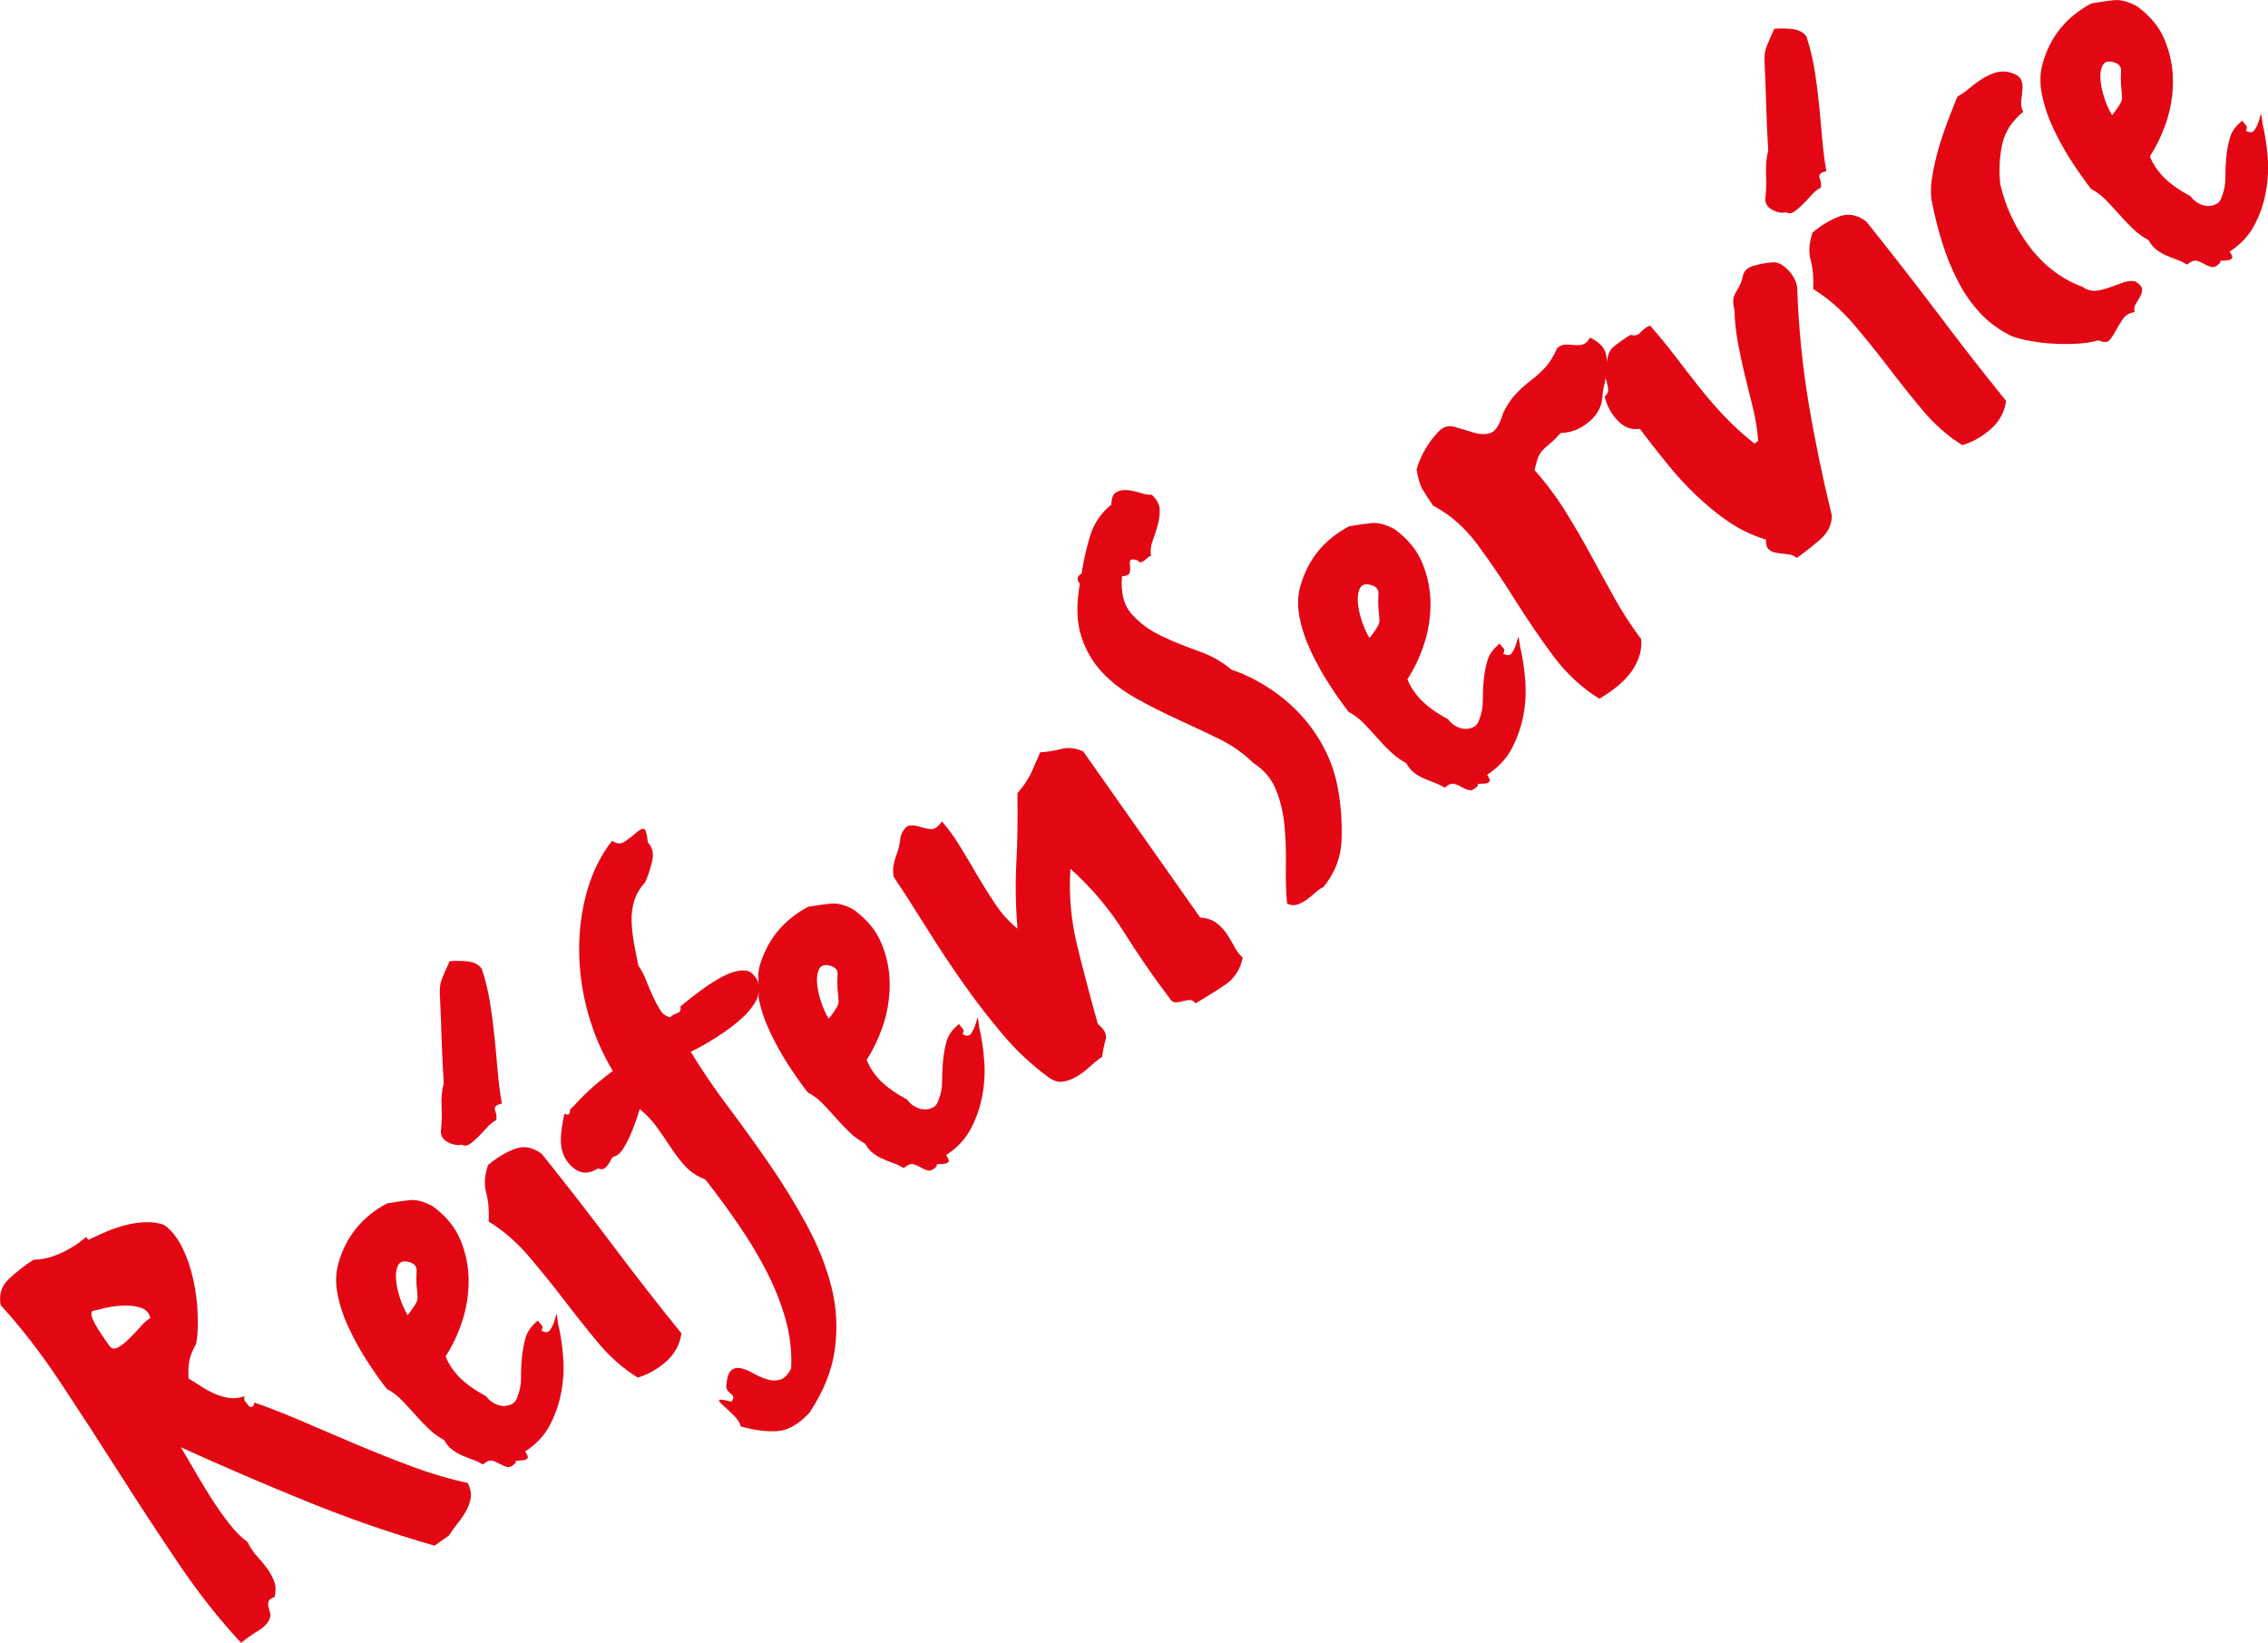 <!-- Generator: Adobe Illustrator 21.1.0, SVG Export Plug-In  -->
<svg version="1.1"
	 xmlns="http://www.w3.org/2000/svg" xmlns:xlink="http://www.w3.org/1999/xlink" xmlns:a="http://ns.adobe.com/AdobeSVGViewerExtensions/3.0/"
	 x="0px" y="0px" width="29.512px" height="21.375px" viewBox="0 0 29.512 21.375"
	 style="enable-background:new 0 0 29.512 21.375;" xml:space="preserve">
<style type="text/css">
	.st0{fill:#E30613;}
</style>
<defs>
</defs>
<g>
	<path class="st0" d="M7.05,15.015c-0.116-0.089-0.234-0.11-0.353-0.065c-0.119,0.045-0.234,0.115-0.346,0.209
		c-0.046,0.132-0.054,0.252-0.025,0.359c0.029,0.107,0.04,0.232,0.033,0.376c0.192,0.12,0.366,0.27,0.52,0.451
		c0.154,0.181,0.306,0.368,0.454,0.561c0.148,0.194,0.297,0.382,0.449,0.565c0.152,0.183,0.324,0.334,0.516,0.454
		c0.134-0.04,0.257-0.109,0.369-0.208c0.112-0.099,0.179-0.221,0.2-0.367c-0.295-0.364-0.594-0.748-0.898-1.152
		C7.666,15.794,7.359,15.4,7.05,15.015z"/>
	<path class="st0" d="M5.373,19.087c-0.241-0.09-0.479-0.184-0.716-0.284c-0.237-0.1-0.469-0.199-0.697-0.298
		c-0.228-0.098-0.444-0.184-0.649-0.255c-0.009,0.053-0.032,0.069-0.07,0.049c-0.018-0.026-0.035-0.047-0.05-0.063
		c-0.015-0.016-0.018-0.039-0.008-0.069c-0.068,0.024-0.134,0.032-0.198,0.023c-0.064-0.009-0.127-0.027-0.188-0.053
		c-0.061-0.026-0.12-0.058-0.177-0.096c-0.057-0.037-0.112-0.071-0.166-0.103c-0.006-0.096-0.002-0.176,0.011-0.24
		c0.013-0.063,0.043-0.134,0.088-0.213c0.018-0.105,0.025-0.234,0.019-0.384c-0.005-0.15-0.024-0.301-0.057-0.452
		c-0.033-0.151-0.081-0.29-0.145-0.419c-0.064-0.129-0.142-0.227-0.235-0.292c-0.073-0.026-0.152-0.038-0.239-0.035
		c-0.087,0.003-0.173,0.015-0.258,0.037c-0.085,0.022-0.17,0.05-0.253,0.085c-0.083,0.036-0.162,0.072-0.236,0.109l-0.027-0.039
		c-0.101,0.087-0.213,0.158-0.336,0.213c-0.123,0.056-0.239,0.083-0.348,0.083c-0.117,0.074-0.224,0.158-0.322,0.25
		c-0.098,0.092-0.133,0.206-0.107,0.342c0.267,0.291,0.525,0.625,0.775,1.002c0.25,0.377,0.501,0.764,0.754,1.161
		c0.253,0.398,0.511,0.792,0.774,1.182c0.263,0.39,0.538,0.74,0.825,1.048c0.064-0.052,0.137-0.104,0.221-0.156
		c0.084-0.051,0.135-0.107,0.155-0.167c0.008-0.021,0.008-0.046-0.001-0.075c-0.009-0.029-0.016-0.055-0.02-0.078
		c-0.005-0.024-0.003-0.046,0.005-0.067c0.008-0.021,0.034-0.039,0.077-0.054c0.017-0.074,0.016-0.139-0.004-0.195
		c-0.02-0.056-0.048-0.109-0.084-0.161C3.445,20.365,3.4,20.31,3.35,20.256c-0.05-0.054-0.093-0.118-0.13-0.193
		c-0.077-0.054-0.155-0.132-0.235-0.234c-0.08-0.102-0.158-0.213-0.235-0.333c-0.076-0.12-0.149-0.239-0.216-0.357
		c-0.068-0.118-0.128-0.221-0.181-0.307c0.534,0.242,1.077,0.476,1.63,0.701c0.552,0.225,1.11,0.418,1.671,0.579l0.186-0.131
		c0.037-0.057,0.077-0.112,0.12-0.166c0.043-0.054,0.08-0.108,0.11-0.164c0.03-0.056,0.049-0.112,0.056-0.167
		c0.007-0.055-0.005-0.118-0.039-0.187C5.852,19.246,5.614,19.176,5.373,19.087z M1.838,17.252
		c-0.045,0.051-0.092,0.102-0.142,0.152c-0.049,0.05-0.098,0.091-0.147,0.121c-0.049,0.03-0.088,0.029-0.118-0.003
		c-0.015-0.021-0.036-0.052-0.066-0.093c-0.029-0.041-0.059-0.086-0.089-0.134c-0.03-0.048-0.054-0.093-0.072-0.135
		c-0.018-0.042-0.02-0.075-0.006-0.099c0.033-0.008,0.088-0.021,0.163-0.04c0.076-0.019,0.157-0.029,0.244-0.033
		c0.087-0.003,0.163,0.007,0.229,0.029c0.067,0.023,0.107,0.068,0.123,0.134C1.923,17.167,1.884,17.201,1.838,17.252z"/>
	<path class="st0" d="M7.242,17.099c-0.003,0.006-0.011,0.031-0.023,0.074c-0.012,0.043-0.031,0.086-0.056,0.126
		c-0.025,0.041-0.065,0.046-0.118,0.014c0.018-0.029,0.02-0.051,0.005-0.067c-0.015-0.016-0.032-0.037-0.05-0.063
		c-0.084,0.067-0.138,0.142-0.161,0.224c-0.023,0.082-0.039,0.167-0.047,0.254c-0.009,0.087-0.013,0.175-0.012,0.263
		c0.001,0.089-0.015,0.171-0.046,0.247c-0.013,0.048-0.038,0.081-0.075,0.099c-0.037,0.018-0.076,0.026-0.117,0.024
		c-0.04-0.003-0.08-0.015-0.119-0.038c-0.039-0.023-0.072-0.052-0.097-0.088c-0.149-0.08-0.265-0.163-0.348-0.247
		c-0.082-0.085-0.143-0.175-0.18-0.273c0.086-0.13,0.158-0.281,0.215-0.453c0.057-0.171,0.085-0.348,0.085-0.529
		c0-0.181-0.035-0.358-0.105-0.528c-0.07-0.171-0.192-0.319-0.365-0.444c-0.112-0.06-0.209-0.086-0.293-0.078
		c-0.083,0.008-0.183,0.023-0.3,0.043c-0.325,0.175-0.536,0.435-0.632,0.781c-0.035,0.125-0.039,0.261-0.009,0.406
		c0.029,0.146,0.078,0.293,0.148,0.44c0.07,0.148,0.148,0.29,0.236,0.425c0.088,0.135,0.172,0.255,0.254,0.36
		c0.074,0.04,0.141,0.09,0.198,0.15c0.058,0.06,0.115,0.122,0.172,0.186c0.057,0.064,0.115,0.126,0.175,0.183
		c0.06,0.058,0.128,0.107,0.202,0.148c0.031,0.055,0.067,0.097,0.107,0.127c0.04,0.029,0.082,0.054,0.127,0.073
		c0.044,0.019,0.09,0.037,0.137,0.054c0.047,0.017,0.091,0.038,0.132,0.064c0.048-0.041,0.089-0.058,0.121-0.05
		c0.033,0.008,0.065,0.022,0.098,0.041c0.033,0.019,0.066,0.033,0.098,0.041c0.033,0.008,0.071-0.011,0.115-0.058
		c-0.011-0.016-0.005-0.023,0.018-0.024c0.023-0.001,0.047-0.002,0.072-0.005c0.025-0.002,0.045-0.01,0.058-0.024
		c0.014-0.014,0.004-0.043-0.029-0.09c0.143-0.093,0.25-0.207,0.321-0.342c0.071-0.135,0.121-0.278,0.149-0.43
		c0.029-0.152,0.037-0.304,0.025-0.458c-0.012-0.154-0.033-0.297-0.065-0.429C7.252,17.136,7.245,17.093,7.242,17.099z
		 M5.304,17.113c-0.042-0.071-0.077-0.151-0.105-0.24s-0.043-0.168-0.047-0.24c-0.003-0.071,0.006-0.128,0.03-0.172
		c0.023-0.044,0.068-0.057,0.133-0.042c0.074,0.018,0.109,0.057,0.106,0.117c-0.004,0.061-0.004,0.121-0.001,0.18
		c0.009,0.079,0.014,0.137,0.014,0.176C5.434,16.932,5.391,17.005,5.304,17.113z"/>
	<path class="st0" d="M5.775,14.093c-0.024,0.086-0.034,0.188-0.029,0.304c0.005,0.116,0.003,0.212-0.006,0.288
		c-0.014,0.079,0.014,0.137,0.082,0.174c0.069,0.037,0.129,0.048,0.181,0.035c0.037,0.02,0.074,0.017,0.11-0.008
		c0.036-0.025,0.073-0.057,0.112-0.096c0.038-0.039,0.076-0.078,0.112-0.12c0.037-0.041,0.077-0.074,0.122-0.098
		c0.006-0.035,0.001-0.076-0.016-0.122c-0.017-0.046,0.012-0.076,0.087-0.09c-0.025-0.145-0.043-0.292-0.056-0.442
		c-0.012-0.149-0.026-0.298-0.042-0.446c-0.015-0.148-0.034-0.293-0.057-0.435c-0.023-0.142-0.058-0.285-0.105-0.43
		c-0.04-0.057-0.103-0.089-0.191-0.098c-0.087-0.008-0.163-0.009-0.228-0.002c-0.043,0.092-0.077,0.17-0.102,0.234
		c-0.025,0.064-0.032,0.146-0.023,0.248c0.008,0.165,0.015,0.347,0.021,0.548C5.754,13.738,5.763,13.923,5.775,14.093z"/>
	<path class="st0" d="M17.233,9.741c-0.087-0.167-0.192-0.317-0.316-0.449c-0.124-0.133-0.264-0.249-0.419-0.348
		c-0.155-0.099-0.314-0.177-0.477-0.232c-0.118-0.102-0.262-0.183-0.431-0.242c-0.169-0.059-0.328-0.124-0.479-0.196
		c-0.151-0.071-0.278-0.165-0.383-0.281c-0.105-0.116-0.147-0.281-0.128-0.495c0.06-0.003,0.093-0.019,0.1-0.047
		c0.007-0.028,0.008-0.056,0.004-0.084C14.7,7.339,14.7,7.315,14.706,7.296c0.005-0.02,0.036-0.022,0.093-0.008
		c0.015,0.021,0.029,0.03,0.043,0.028c0.014-0.002,0.029-0.009,0.044-0.019c0.015-0.011,0.031-0.024,0.047-0.039
		c0.016-0.015,0.031-0.024,0.045-0.026c-0.012-0.061-0.005-0.126,0.02-0.194c0.026-0.068,0.048-0.138,0.067-0.209
		c0.019-0.071,0.028-0.139,0.025-0.203c-0.003-0.064-0.037-0.127-0.103-0.188c-0.046,0.001-0.098-0.008-0.158-0.027
		c-0.06-0.019-0.118-0.031-0.174-0.034c-0.056-0.003-0.102,0.009-0.139,0.034c-0.036,0.025-0.054,0.077-0.054,0.154
		c-0.138,0.112-0.231,0.251-0.28,0.417c-0.049,0.166-0.085,0.327-0.108,0.481c-0.06,0.035-0.068,0.079-0.023,0.132
		c-0.047,0.273-0.041,0.501,0.018,0.683c0.059,0.182,0.15,0.339,0.272,0.469c0.122,0.13,0.27,0.243,0.441,0.339
		c0.172,0.096,0.349,0.185,0.531,0.269c0.182,0.084,0.362,0.168,0.537,0.253c0.176,0.085,0.327,0.191,0.455,0.317
		c0.139,0.088,0.238,0.204,0.297,0.348c0.059,0.144,0.096,0.301,0.112,0.472c0.016,0.17,0.022,0.344,0.018,0.52
		c-0.003,0.176,0.002,0.34,0.016,0.493c0.046,0.022,0.09,0.026,0.131,0.012c0.041-0.013,0.079-0.033,0.115-0.058
		c0.041-0.029,0.08-0.06,0.115-0.092c0.035-0.033,0.072-0.059,0.112-0.079c0.15-0.183,0.228-0.387,0.236-0.612
		c0.007-0.226-0.007-0.441-0.044-0.647C17.38,10.087,17.32,9.908,17.233,9.741z"/>
	<path class="st0" d="M19.757,8.289c-0.003,0.006-0.011,0.031-0.023,0.074c-0.012,0.043-0.031,0.086-0.056,0.127
		c-0.025,0.041-0.065,0.045-0.118,0.014c0.018-0.029,0.02-0.051,0.005-0.067c-0.015-0.016-0.032-0.037-0.05-0.063
		c-0.084,0.067-0.138,0.142-0.161,0.224c-0.024,0.082-0.039,0.167-0.047,0.253c-0.009,0.087-0.012,0.175-0.012,0.263
		c0.001,0.088-0.015,0.171-0.046,0.247c-0.013,0.048-0.038,0.081-0.075,0.099c-0.037,0.019-0.076,0.027-0.116,0.024
		c-0.04-0.003-0.08-0.015-0.119-0.038c-0.039-0.023-0.072-0.052-0.097-0.088c-0.149-0.08-0.265-0.163-0.348-0.248
		c-0.082-0.084-0.143-0.175-0.18-0.273c0.086-0.13,0.158-0.281,0.215-0.452s0.085-0.348,0.085-0.529
		c0-0.182-0.036-0.358-0.105-0.528c-0.07-0.171-0.192-0.319-0.365-0.444c-0.112-0.06-0.209-0.086-0.292-0.078
		c-0.083,0.008-0.183,0.022-0.3,0.043c-0.325,0.175-0.536,0.435-0.632,0.781c-0.035,0.126-0.038,0.261-0.009,0.407
		c0.029,0.145,0.078,0.292,0.148,0.44c0.07,0.148,0.148,0.29,0.236,0.425c0.088,0.136,0.172,0.256,0.254,0.361
		c0.074,0.04,0.141,0.09,0.198,0.15c0.058,0.06,0.115,0.122,0.172,0.186c0.057,0.064,0.115,0.126,0.176,0.183
		c0.06,0.058,0.128,0.107,0.202,0.147c0.031,0.055,0.067,0.098,0.107,0.128c0.04,0.03,0.082,0.054,0.127,0.073
		c0.044,0.019,0.09,0.037,0.137,0.055c0.047,0.017,0.091,0.039,0.132,0.064c0.048-0.042,0.088-0.058,0.121-0.05
		c0.033,0.008,0.065,0.022,0.098,0.041c0.033,0.02,0.066,0.033,0.098,0.041c0.033,0.008,0.071-0.012,0.115-0.058
		c-0.011-0.015-0.005-0.023,0.018-0.024c0.023-0.001,0.047-0.002,0.072-0.004c0.025-0.002,0.045-0.01,0.058-0.024
		c0.014-0.014,0.004-0.044-0.029-0.09c0.143-0.093,0.25-0.207,0.321-0.342c0.071-0.135,0.121-0.278,0.15-0.43
		c0.029-0.151,0.037-0.304,0.025-0.458c-0.012-0.154-0.034-0.297-0.065-0.429C19.768,8.326,19.76,8.283,19.757,8.289z M17.82,8.302
		c-0.042-0.071-0.077-0.151-0.105-0.239c-0.028-0.089-0.043-0.168-0.047-0.24c-0.003-0.071,0.006-0.128,0.03-0.172
		c0.023-0.044,0.068-0.057,0.133-0.041c0.074,0.017,0.109,0.056,0.106,0.117c-0.004,0.06-0.004,0.12-0.001,0.18
		c0.009,0.078,0.014,0.137,0.014,0.176C17.95,8.122,17.906,8.195,17.82,8.302z"/>
	<path class="st0" d="M12.721,13.242c-0.003,0.006-0.011,0.031-0.023,0.074c-0.012,0.043-0.031,0.085-0.056,0.126
		c-0.025,0.041-0.065,0.046-0.118,0.013c0.018-0.028,0.02-0.051,0.005-0.067c-0.015-0.016-0.032-0.037-0.05-0.063
		c-0.084,0.067-0.138,0.142-0.161,0.223c-0.023,0.082-0.039,0.167-0.047,0.254c-0.008,0.087-0.012,0.175-0.012,0.263
		c0.001,0.089-0.015,0.171-0.046,0.247c-0.013,0.047-0.038,0.081-0.075,0.099c-0.037,0.019-0.076,0.027-0.117,0.024
		c-0.04-0.003-0.08-0.015-0.119-0.038c-0.039-0.022-0.072-0.052-0.097-0.088c-0.149-0.081-0.265-0.163-0.348-0.247
		c-0.083-0.085-0.143-0.176-0.18-0.273c0.086-0.13,0.158-0.281,0.215-0.452s0.085-0.348,0.085-0.529
		c0-0.182-0.036-0.358-0.105-0.528c-0.07-0.171-0.192-0.319-0.365-0.445c-0.112-0.06-0.21-0.086-0.293-0.078
		c-0.083,0.008-0.183,0.023-0.3,0.043c-0.325,0.175-0.536,0.435-0.632,0.781c-0.024,0.087-0.013,0.185-0.006,0.281
		c-0.001-0.034-0.004-0.068-0.018-0.102c-0.02-0.04-0.048-0.074-0.084-0.103c-0.036-0.029-0.093-0.037-0.173-0.023
		c-0.079,0.014-0.179,0.056-0.298,0.129c-0.119,0.072-0.269,0.183-0.449,0.333c0.01,0.047-0.004,0.076-0.043,0.088
		c-0.038,0.012-0.069,0.029-0.09,0.052c-0.053-0.009-0.096-0.04-0.13-0.094c-0.034-0.054-0.065-0.112-0.095-0.177
		c-0.03-0.064-0.059-0.133-0.087-0.205c-0.028-0.073-0.062-0.138-0.102-0.195c-0.02-0.094-0.039-0.189-0.056-0.285
		c-0.017-0.096-0.028-0.191-0.032-0.285c-0.004-0.094,0.007-0.185,0.034-0.273c0.027-0.088,0.073-0.168,0.14-0.238
		c0.036-0.08,0.067-0.171,0.092-0.273c0.024-0.102,0.006-0.186-0.055-0.251c-0.012-0.115-0.03-0.174-0.054-0.176
		c-0.025-0.002-0.058,0.016-0.101,0.054c-0.043,0.038-0.09,0.075-0.142,0.111c-0.052,0.036-0.108,0.034-0.169-0.009
		c-0.146,0.188-0.254,0.405-0.324,0.651c-0.07,0.246-0.105,0.504-0.104,0.774c0.001,0.27,0.039,0.541,0.114,0.812
		c0.075,0.271,0.183,0.524,0.324,0.757c-0.126,0.096-0.225,0.177-0.298,0.244c-0.073,0.067-0.159,0.155-0.26,0.264
		c0.003,0.06-0.02,0.076-0.07,0.049c-0.01,0.03-0.021,0.092-0.036,0.187c-0.014,0.095-0.016,0.177-0.006,0.247
		c0.021,0.117,0.077,0.211,0.169,0.281c0.092,0.07,0.194,0.07,0.306-0.001c0.039,0.011,0.066,0.011,0.082,0.001
		c0.021-0.014,0.039-0.033,0.054-0.055c0.015-0.022,0.028-0.045,0.039-0.068c0.011-0.023,0.03-0.037,0.058-0.041
		c0.035-0.016,0.067-0.049,0.099-0.098c0.031-0.049,0.06-0.104,0.087-0.165c0.027-0.061,0.051-0.123,0.073-0.185
		c0.022-0.062,0.039-0.117,0.052-0.164c0.091,0.075,0.168,0.156,0.23,0.244c0.062,0.088,0.122,0.175,0.179,0.262
		c0.057,0.087,0.119,0.167,0.186,0.24c0.067,0.073,0.153,0.13,0.26,0.171c0.152,0.194,0.297,0.391,0.434,0.592
		c0.138,0.201,0.259,0.403,0.364,0.607c0.105,0.204,0.187,0.411,0.246,0.621c0.059,0.21,0.083,0.422,0.073,0.638
		c-0.042,0.083-0.09,0.133-0.145,0.148c-0.055,0.015-0.112,0.013-0.172-0.006c-0.06-0.019-0.119-0.046-0.177-0.078
		c-0.058-0.033-0.112-0.055-0.162-0.066c-0.05-0.011-0.093,0-0.128,0.032c-0.035,0.033-0.055,0.105-0.062,0.217
		c0.012,0.038,0.035,0.068,0.07,0.09C9.55,18.169,9.55,18.2,9.516,18.239c-0.104-0.027-0.158-0.034-0.16-0.021
		c-0.002,0.013,0.017,0.037,0.056,0.071c0.039,0.034,0.085,0.077,0.138,0.13c0.052,0.052,0.081,0.099,0.088,0.141
		c0.164,0.047,0.318,0.068,0.462,0.063c0.143-0.005,0.288-0.085,0.433-0.241c0.184-0.277,0.294-0.553,0.331-0.83
		c0.037-0.277,0.021-0.549-0.048-0.818c-0.069-0.268-0.177-0.536-0.323-0.804c-0.146-0.268-0.307-0.53-0.482-0.784
		c-0.176-0.255-0.356-0.505-0.54-0.75c-0.184-0.245-0.345-0.482-0.482-0.71c0.109-0.054,0.222-0.118,0.34-0.193
		c0.117-0.075,0.22-0.151,0.308-0.229c0.088-0.077,0.156-0.16,0.203-0.247c0.02-0.038,0.029-0.075,0.034-0.112
		c0.003,0.029-0.008,0.054-0.002,0.083c0.029,0.145,0.078,0.292,0.148,0.44c0.07,0.148,0.148,0.29,0.236,0.425
		c0.088,0.135,0.172,0.255,0.254,0.36c0.074,0.04,0.141,0.09,0.198,0.15c0.058,0.06,0.115,0.122,0.172,0.187
		c0.057,0.064,0.115,0.125,0.175,0.183c0.06,0.058,0.128,0.107,0.202,0.147c0.031,0.055,0.067,0.098,0.107,0.128
		c0.04,0.029,0.082,0.054,0.127,0.073c0.044,0.019,0.09,0.037,0.137,0.054c0.047,0.017,0.091,0.039,0.132,0.064
		c0.048-0.041,0.089-0.058,0.121-0.051c0.033,0.008,0.065,0.022,0.098,0.041c0.033,0.02,0.065,0.033,0.098,0.041
		c0.033,0.008,0.071-0.012,0.115-0.058c-0.011-0.015-0.005-0.023,0.018-0.024c0.023-0.001,0.047-0.002,0.072-0.004
		c0.025-0.003,0.045-0.01,0.058-0.024c0.014-0.014,0.004-0.044-0.029-0.09c0.143-0.093,0.25-0.207,0.321-0.342
		c0.071-0.135,0.121-0.278,0.15-0.43c0.029-0.151,0.037-0.304,0.025-0.458c-0.012-0.154-0.033-0.297-0.065-0.43
		C12.731,13.279,12.724,13.236,12.721,13.242z M10.783,13.256c-0.042-0.071-0.077-0.15-0.105-0.239
		c-0.028-0.089-0.043-0.168-0.047-0.24c-0.003-0.071,0.006-0.128,0.03-0.172c0.023-0.044,0.068-0.057,0.133-0.042
		c0.074,0.018,0.109,0.056,0.105,0.117c-0.004,0.06-0.004,0.121-0.001,0.18c0.009,0.079,0.014,0.137,0.014,0.176
		C10.913,13.076,10.87,13.149,10.783,13.256z"/>
	<path class="st0" d="M23.386,3.746c-0.003-0.036-0.014-0.075-0.034-0.115c-0.02-0.04-0.047-0.077-0.079-0.112
		c-0.033-0.035-0.067-0.063-0.105-0.083c-0.037-0.02-0.077-0.027-0.119-0.021c-0.073,0.006-0.152,0.02-0.235,0.044
		c-0.083,0.024-0.129,0.074-0.138,0.149c-0.013,0.048-0.027,0.087-0.044,0.118c-0.017,0.031-0.033,0.06-0.049,0.086
		c-0.016,0.027-0.026,0.057-0.029,0.09c-0.003,0.033,0.002,0.076,0.015,0.128c0.003,0.137,0.018,0.275,0.043,0.416
		c0.026,0.14,0.055,0.282,0.09,0.424c0.034,0.142,0.07,0.285,0.106,0.43c0.036,0.145,0.06,0.29,0.07,0.437L22.83,5.772
		c-0.14-0.11-0.268-0.227-0.385-0.349c-0.117-0.122-0.228-0.251-0.334-0.385c-0.106-0.134-0.211-0.269-0.314-0.405
		c-0.104-0.136-0.212-0.268-0.326-0.397c-0.043,0.015-0.083,0.044-0.12,0.085c-0.036,0.041-0.081,0.053-0.132,0.035
		c-0.071,0.042-0.144,0.094-0.221,0.155c-0.058,0.047-0.081,0.119-0.087,0.204c-0.003-0.057-0.009-0.113-0.035-0.164
		c-0.032-0.062-0.095-0.115-0.187-0.158c-0.027,0.05-0.058,0.079-0.094,0.089c-0.035,0.01-0.072,0.013-0.11,0.008
		c-0.038-0.004-0.076-0.006-0.115-0.006c-0.039,0-0.074,0.016-0.107,0.046c-0.051,0.113-0.106,0.2-0.164,0.26
		c-0.058,0.06-0.118,0.114-0.181,0.162c-0.063,0.048-0.124,0.103-0.185,0.165c-0.061,0.062-0.119,0.147-0.173,0.255
		c-0.045,0.156-0.101,0.243-0.168,0.263c-0.067,0.02-0.14,0.018-0.22-0.007c-0.079-0.025-0.16-0.049-0.242-0.073
		c-0.082-0.023-0.154-0.002-0.215,0.065c-0.133,0.14-0.227,0.303-0.282,0.488c0.02,0.117,0.044,0.2,0.072,0.25
		c0.028,0.05,0.076,0.125,0.145,0.223c0.221,0.115,0.413,0.285,0.578,0.508c0.165,0.224,0.326,0.46,0.482,0.71
		c0.156,0.25,0.321,0.491,0.493,0.725c0.173,0.234,0.375,0.423,0.609,0.568c0.066-0.039,0.133-0.084,0.2-0.135
		c0.068-0.052,0.129-0.11,0.184-0.176c0.054-0.065,0.096-0.137,0.126-0.216c0.029-0.079,0.041-0.162,0.033-0.249
		c-0.125-0.167-0.24-0.343-0.344-0.529c-0.104-0.186-0.207-0.374-0.31-0.564c-0.103-0.19-0.213-0.379-0.33-0.567
		c-0.117-0.188-0.251-0.368-0.403-0.539c0.019-0.083,0.036-0.141,0.051-0.175c0.015-0.034,0.034-0.062,0.056-0.086
		c0.022-0.024,0.052-0.05,0.089-0.08C20.2,5.748,20.249,5.7,20.31,5.633c0.123-0.001,0.239-0.044,0.349-0.13
		c0.11-0.085,0.173-0.188,0.189-0.307c0.004-0.072,0.015-0.146,0.035-0.222c0.005-0.02,0.005-0.039,0.009-0.06
		c0.005,0.021,0.01,0.042,0.017,0.064c0.01,0.031,0.016,0.062,0.018,0.092c0.001,0.03-0.014,0.06-0.046,0.09
		c0.026,0.113,0.08,0.216,0.164,0.308c0.084,0.091,0.182,0.129,0.293,0.112c0.114,0.151,0.231,0.301,0.351,0.448
		c0.119,0.148,0.245,0.286,0.377,0.412c0.132,0.127,0.273,0.243,0.423,0.346c0.15,0.103,0.313,0.181,0.49,0.235
		c-0.002,0.063,0.011,0.106,0.039,0.129c0.027,0.023,0.061,0.038,0.101,0.044c0.04,0.007,0.084,0.013,0.133,0.016
		c0.05,0.004,0.092,0.021,0.128,0.05c0.083-0.058,0.18-0.134,0.291-0.228c0.111-0.094,0.167-0.202,0.165-0.325
		c-0.119-0.488-0.22-0.973-0.301-1.457C23.454,4.768,23.404,4.267,23.386,3.746z"/>
	<path class="st0" d="M15.956,12.141c-0.04-0.057-0.086-0.103-0.139-0.14c-0.053-0.036-0.119-0.057-0.2-0.062l-1.522-2.162
		c-0.101-0.045-0.196-0.055-0.283-0.032c-0.088,0.023-0.18,0.038-0.276,0.044c-0.03,0.067-0.066,0.148-0.107,0.243
		c-0.041,0.095-0.105,0.191-0.19,0.29c0.005,0.337,0.001,0.637-0.014,0.902c-0.014,0.265-0.01,0.551,0.014,0.859
		c-0.111-0.092-0.207-0.198-0.288-0.319c-0.081-0.121-0.158-0.244-0.232-0.37c-0.073-0.126-0.147-0.25-0.221-0.372
		c-0.074-0.122-0.154-0.233-0.241-0.334c-0.049,0.073-0.099,0.107-0.15,0.1c-0.051-0.006-0.099-0.017-0.144-0.032
		c-0.045-0.015-0.088-0.019-0.131-0.013c-0.042,0.007-0.079,0.052-0.112,0.137c-0.006,0.058-0.015,0.109-0.026,0.152
		c-0.012,0.043-0.025,0.083-0.038,0.119c-0.013,0.036-0.023,0.074-0.03,0.114c-0.007,0.039-0.006,0.087,0.002,0.143
		c0.144,0.215,0.29,0.443,0.439,0.682c0.149,0.239,0.305,0.475,0.469,0.707c0.163,0.232,0.336,0.455,0.516,0.668
		c0.181,0.213,0.374,0.393,0.579,0.543c0.068,0.052,0.132,0.075,0.192,0.067c0.06-0.008,0.119-0.028,0.177-0.061
		c0.058-0.033,0.115-0.075,0.172-0.127c0.057-0.051,0.113-0.097,0.17-0.137c0.009-0.076,0.023-0.148,0.044-0.217
		c0.021-0.069-0.012-0.138-0.1-0.208c-0.093-0.329-0.181-0.663-0.265-1.002c-0.084-0.339-0.115-0.678-0.092-1.019
		c0.275,0.247,0.506,0.521,0.694,0.821c0.188,0.3,0.391,0.594,0.609,0.881c0.018,0.026,0.042,0.038,0.072,0.036
		c0.03-0.002,0.059-0.006,0.088-0.015c0.029-0.008,0.058-0.014,0.088-0.015c0.03-0.002,0.055,0.013,0.077,0.044
		c0.137-0.081,0.265-0.161,0.386-0.243c0.12-0.081,0.196-0.198,0.228-0.352c-0.047-0.044-0.085-0.096-0.116-0.156
		C16.025,12.249,15.992,12.193,15.956,12.141z"/>
	<path class="st0" d="M23.009,1.96c-0.024,0.086-0.033,0.188-0.029,0.305c0.005,0.116,0.003,0.212-0.006,0.288
		c-0.014,0.079,0.014,0.137,0.082,0.174c0.068,0.037,0.129,0.049,0.181,0.035c0.037,0.02,0.074,0.017,0.11-0.008
		c0.036-0.026,0.074-0.057,0.112-0.096c0.039-0.039,0.076-0.079,0.113-0.12c0.036-0.041,0.077-0.074,0.122-0.098
		c0.006-0.035,0.001-0.076-0.016-0.122c-0.017-0.046,0.012-0.076,0.087-0.09c-0.025-0.145-0.043-0.292-0.056-0.442
		c-0.013-0.15-0.026-0.298-0.041-0.446c-0.015-0.148-0.034-0.293-0.057-0.435c-0.023-0.142-0.058-0.286-0.105-0.43
		c-0.04-0.057-0.104-0.089-0.19-0.098c-0.087-0.009-0.163-0.009-0.228-0.002c-0.043,0.092-0.077,0.17-0.102,0.234
		c-0.025,0.064-0.032,0.147-0.023,0.248c0.008,0.165,0.015,0.347,0.02,0.548C22.989,1.605,22.998,1.79,23.009,1.96z"/>
	<path class="st0" d="M29.442,1.615c-0.011-0.093-0.018-0.136-0.022-0.129c-0.003,0.006-0.011,0.031-0.023,0.074
		c-0.012,0.043-0.031,0.086-0.056,0.126c-0.026,0.041-0.065,0.046-0.118,0.014c0.018-0.029,0.02-0.051,0.004-0.067
		c-0.015-0.016-0.032-0.037-0.05-0.063c-0.084,0.067-0.138,0.142-0.161,0.224c-0.023,0.082-0.039,0.167-0.047,0.254
		c-0.008,0.087-0.012,0.175-0.012,0.263c0.001,0.089-0.015,0.171-0.046,0.247c-0.013,0.048-0.038,0.081-0.075,0.099
		C28.799,2.675,28.76,2.683,28.72,2.68c-0.041-0.003-0.08-0.015-0.119-0.038c-0.039-0.023-0.071-0.052-0.097-0.088
		c-0.149-0.081-0.265-0.163-0.348-0.247c-0.083-0.085-0.143-0.176-0.181-0.273c0.086-0.13,0.158-0.281,0.215-0.452
		c0.057-0.171,0.086-0.348,0.085-0.529c0-0.181-0.036-0.358-0.105-0.529c-0.07-0.171-0.192-0.319-0.365-0.444
		c-0.112-0.06-0.21-0.086-0.293-0.078c-0.083,0.008-0.183,0.023-0.3,0.043c-0.325,0.175-0.536,0.435-0.632,0.781
		c-0.035,0.125-0.039,0.261-0.009,0.406c0.029,0.145,0.078,0.292,0.148,0.44c0.069,0.148,0.148,0.29,0.236,0.425
		c0.088,0.135,0.172,0.255,0.254,0.36c0.075,0.04,0.141,0.09,0.198,0.15c0.058,0.06,0.115,0.122,0.172,0.186
		c0.057,0.064,0.115,0.126,0.176,0.184c0.06,0.058,0.128,0.107,0.202,0.147c0.031,0.055,0.067,0.098,0.107,0.128
		c0.04,0.03,0.083,0.054,0.127,0.073c0.044,0.019,0.09,0.037,0.137,0.055c0.047,0.017,0.091,0.038,0.132,0.063
		c0.048-0.041,0.088-0.058,0.121-0.051c0.033,0.008,0.065,0.022,0.098,0.041c0.033,0.019,0.066,0.033,0.098,0.041
		c0.033,0.008,0.071-0.012,0.116-0.058c-0.011-0.016-0.005-0.023,0.018-0.024c0.023-0.001,0.047-0.002,0.072-0.005
		c0.025-0.002,0.045-0.01,0.058-0.023c0.014-0.014,0.004-0.044-0.029-0.09c0.144-0.093,0.25-0.207,0.322-0.342
		c0.071-0.135,0.121-0.278,0.149-0.43c0.029-0.152,0.037-0.304,0.025-0.458C29.495,1.891,29.474,1.748,29.442,1.615z M27.483,1.5
		c-0.042-0.071-0.077-0.151-0.105-0.239c-0.028-0.089-0.043-0.168-0.047-0.24c-0.004-0.071,0.006-0.128,0.03-0.172
		c0.024-0.044,0.068-0.057,0.133-0.042c0.074,0.018,0.109,0.056,0.106,0.117c-0.004,0.061-0.004,0.121-0.001,0.18
		c0.009,0.079,0.014,0.137,0.014,0.176C27.613,1.319,27.57,1.392,27.483,1.5z"/>
	<path class="st0" d="M27.625,3.677c-0.056,0.02-0.113,0.041-0.171,0.062c-0.058,0.021-0.118,0.036-0.178,0.044
		c-0.06,0.007-0.121-0.01-0.181-0.052c-0.273-0.102-0.502-0.277-0.688-0.524c-0.186-0.247-0.312-0.518-0.379-0.811
		c-0.019-0.18-0.01-0.352,0.025-0.516c0.035-0.164,0.127-0.306,0.274-0.425c-0.024-0.045-0.032-0.093-0.026-0.144
		c0.007-0.051,0.012-0.101,0.016-0.15c0.004-0.049-0.003-0.092-0.022-0.13c-0.018-0.037-0.067-0.067-0.144-0.09
		c-0.065-0.016-0.128-0.014-0.188,0.005c-0.06,0.019-0.117,0.046-0.17,0.079c-0.053,0.034-0.107,0.073-0.16,0.118
		c-0.053,0.045-0.107,0.084-0.163,0.115c-0.031,0.076-0.07,0.173-0.115,0.29c-0.045,0.117-0.087,0.241-0.126,0.372
		c-0.039,0.132-0.068,0.263-0.089,0.393c-0.02,0.13-0.019,0.245,0.005,0.344c0.034,0.169,0.077,0.338,0.13,0.506
		c0.052,0.168,0.118,0.33,0.198,0.487c0.079,0.156,0.176,0.297,0.291,0.421c0.114,0.124,0.253,0.225,0.416,0.304
		c0.073,0.026,0.159,0.048,0.26,0.065c0.102,0.018,0.204,0.029,0.307,0.033c0.104,0.005,0.203,0.004,0.3-0.002
		c0.096-0.006,0.183-0.021,0.259-0.043c0.067,0.03,0.115,0.029,0.143-0.002c0.028-0.031,0.056-0.072,0.082-0.122
		c0.027-0.05,0.057-0.1,0.091-0.151c0.034-0.051,0.085-0.081,0.155-0.092c-0.011-0.038-0.006-0.075,0.016-0.109
		c0.022-0.035,0.041-0.068,0.058-0.099c0.017-0.031,0.024-0.062,0.023-0.091c-0.002-0.03-0.031-0.063-0.088-0.1
		C27.735,3.652,27.681,3.657,27.625,3.677z"/>
	<path class="st0" d="M24.284,2.882c-0.116-0.088-0.234-0.11-0.352-0.065c-0.119,0.045-0.234,0.115-0.346,0.209
		c-0.046,0.132-0.054,0.252-0.025,0.359c0.029,0.107,0.04,0.232,0.033,0.376c0.193,0.12,0.366,0.27,0.521,0.451
		c0.154,0.181,0.305,0.369,0.453,0.562c0.148,0.194,0.298,0.382,0.45,0.564c0.152,0.183,0.324,0.334,0.516,0.454
		c0.134-0.04,0.257-0.109,0.37-0.208c0.112-0.098,0.179-0.221,0.2-0.367c-0.295-0.364-0.594-0.748-0.898-1.152
		C24.9,3.662,24.594,3.267,24.284,2.882z"/>
</g>
</svg>